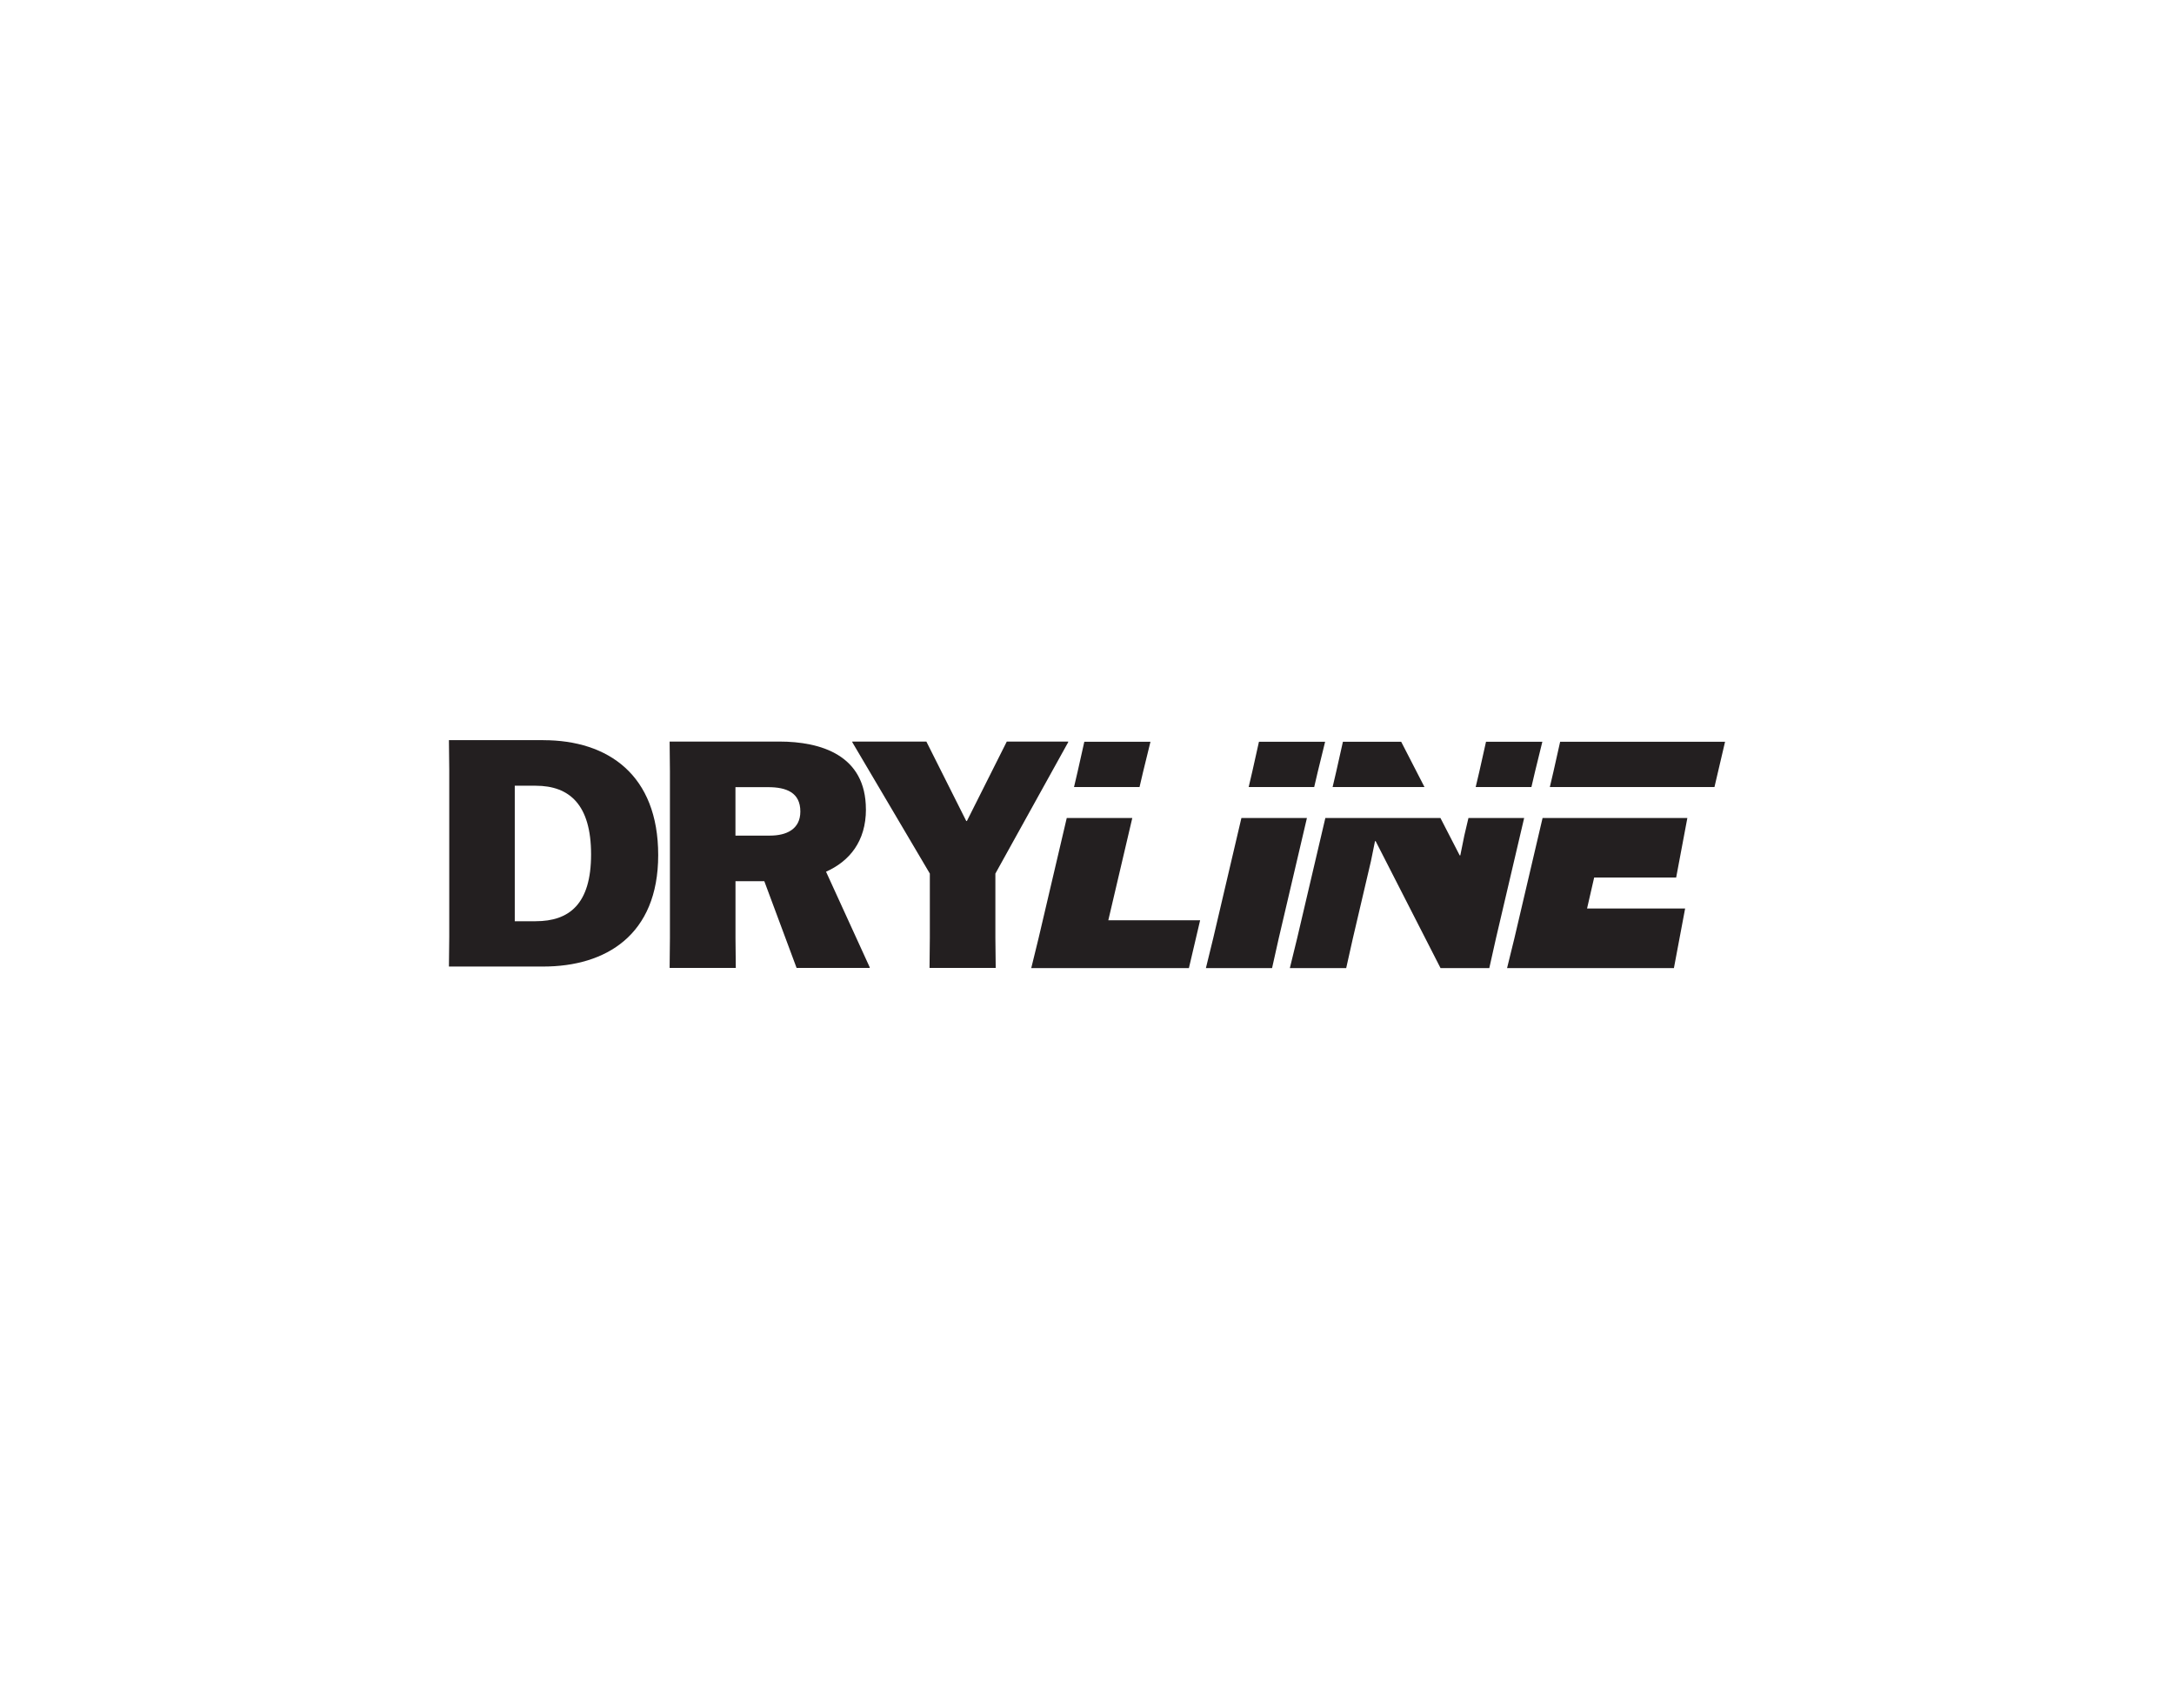 <svg viewBox="0 0 1008 792" xmlns="http://www.w3.org/2000/svg" data-name="Layer 1" id="Layer_1">
  <defs>
    <style>
      .cls-1 {
        fill: none;
      }

      .cls-2 {
        fill: #231f20;
      }
    </style>
  </defs>
  <path d="M356.12,364.95h-15.12v22.46h16c7.63,0,14.09-2.94,14.09-11.16,0-8.81-6.46-11.3-14.97-11.3Z" class="cls-1"></path>
  <path d="M248.37,364.3h-9.69v62.83h9.69c15.56,0,25.69-7.93,25.69-30.97s-9.98-31.85-25.69-31.85Z" class="cls-1"></path>
  <path d="M251.9,343.16h-43.75l.15,13.8v77.36l-.15,13.8h43.75c28.92,0,53.28-14.53,53.28-51.67s-23.19-53.28-53.28-53.28ZM248.37,427.12h-9.69v-62.83h9.69c15.7,0,25.69,8.81,25.69,31.85s-10.13,30.97-25.69,30.97Z" class="cls-2"></path>
  <path d="M401.48,375.22c0-25.1-20.85-31.41-40.22-31.41h-50.78l.14,13.8v77.36l-.14,13.8h30.68l-.14-13.8v-26.42h13.36l14.97,40.22h33.91v-.29l-20.26-44.33c10.87-4.84,18.5-14.09,18.5-28.92ZM357,387.41h-16v-22.46h15.12c8.51,0,14.97,2.5,14.97,11.3,0,8.22-6.46,11.16-14.09,11.16Z" class="cls-2"></path>
  <polygon points="461.52 405.02 495.28 344.11 495.28 343.81 466.81 343.81 448.31 380.66 448.02 380.66 429.52 343.81 395.17 343.81 395.17 344.11 431.13 405.02 431.13 434.97 430.99 448.77 461.67 448.77 461.52 434.97 461.52 405.02" class="cls-2"></polygon>
  <polygon points="611.03 357.68 614.41 343.89 583.73 343.89 580.65 357.68 578.96 364.9 609.34 364.9 611.03 357.68" class="cls-2"></polygon>
  <polygon points="649.67 343.89 622.66 343.89 619.57 357.68 617.88 364.9 660.48 364.9 649.67 343.89" class="cls-2"></polygon>
  <polygon points="723.38 343.89 720.29 357.68 718.6 364.9 794.93 364.9 799.85 343.89 723.38 343.89" class="cls-2"></polygon>
  <polygon points="530.05 357.68 533.43 343.89 502.76 343.89 499.67 357.68 497.98 364.9 528.36 364.9 530.05 357.68" class="cls-2"></polygon>
  <polygon points="711.75 357.68 715.13 343.89 689.01 343.89 685.92 357.68 684.22 364.9 710.06 364.9 711.75 357.68" class="cls-2"></polygon>
  <polygon points="525 379.26 494.61 379.26 481.53 435.04 478.15 448.84 551.25 448.84 556.45 426.67 513.88 426.67 525 379.26" class="cls-2"></polygon>
  <polygon points="680.86 379.26 678.96 387.33 677.09 396.58 676.8 396.58 667.88 379.26 614.51 379.26 601.43 435.04 598.05 448.84 624.18 448.84 627.27 435.04 635.66 399.22 637.54 389.98 637.83 389.98 667.92 448.84 690.53 448.84 693.62 435.04 706.69 379.26 680.86 379.26" class="cls-2"></polygon>
  <polygon points="777.17 406.86 782.36 379.26 715.23 379.26 702.16 435.04 698.77 448.84 776.13 448.84 781.33 421.2 735.86 421.2 739.15 406.86 777.17 406.86" class="cls-2"></polygon>
  <polygon points="575.59 379.26 562.51 435.04 559.13 448.84 589.81 448.84 592.9 435.04 605.97 379.26 575.59 379.26" class="cls-2"></polygon>
</svg>